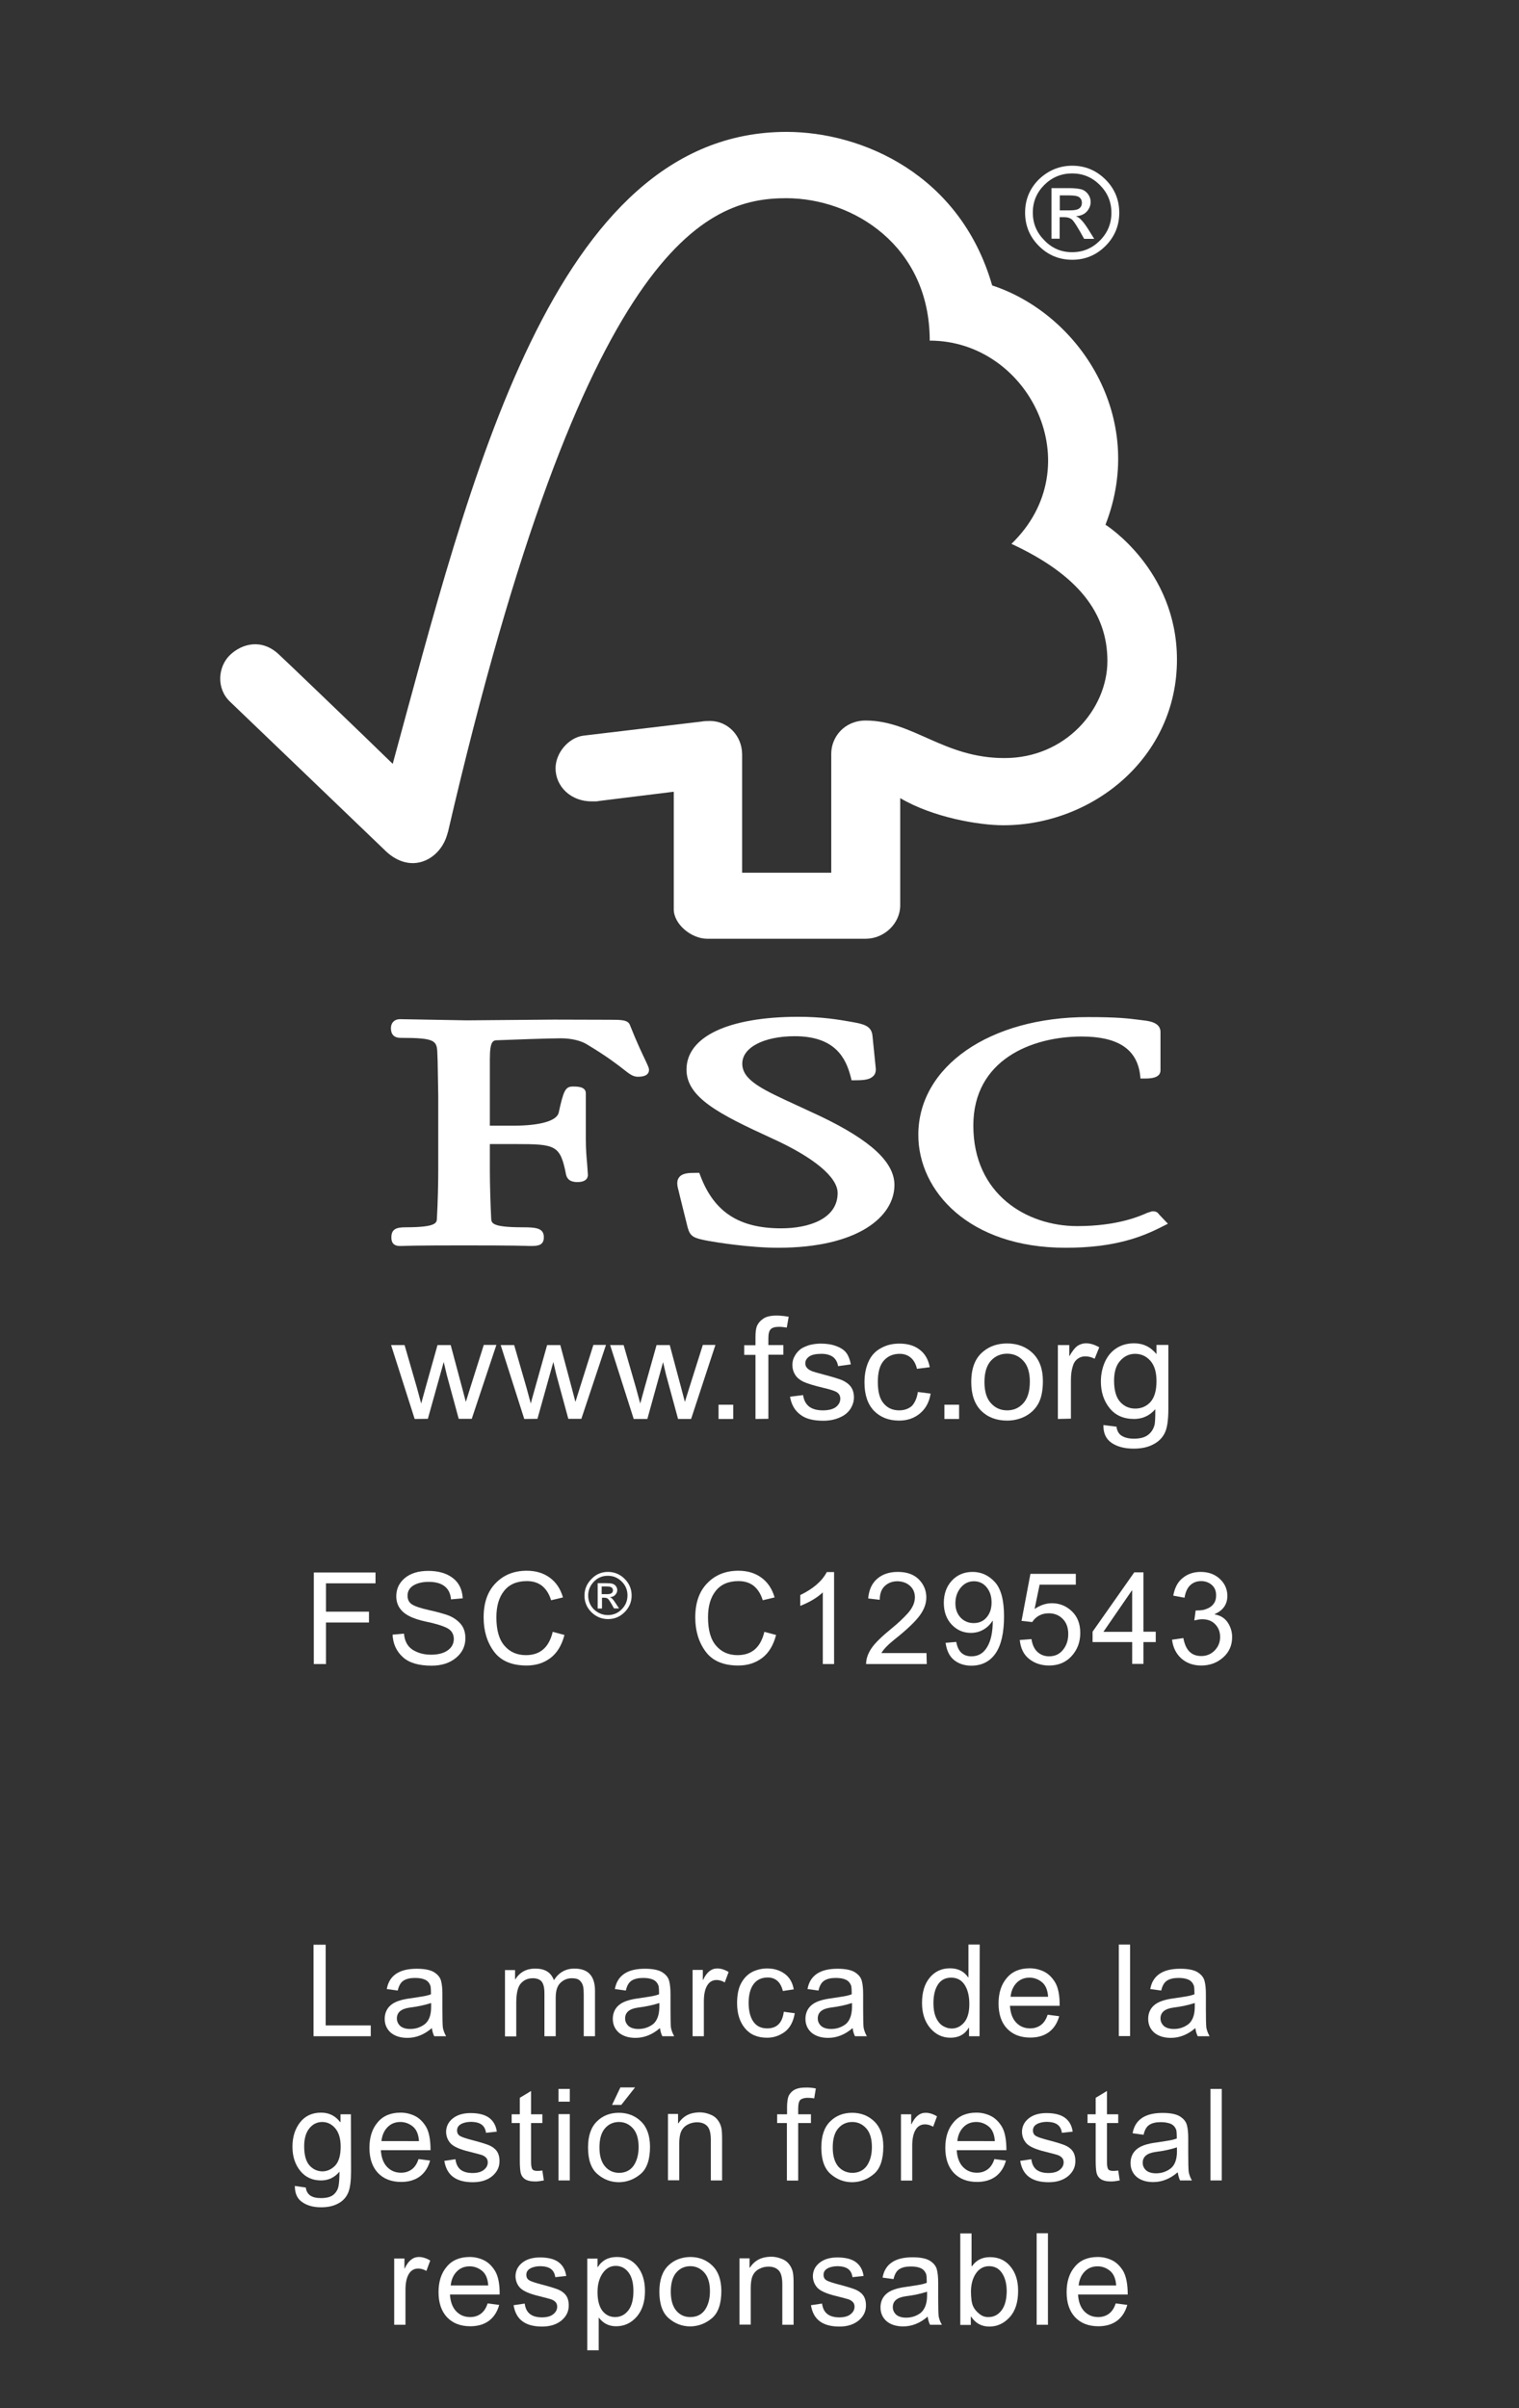 <?xml version="1.0" encoding="utf-8"?>
<!-- Generator: Adobe Illustrator 22.1.0, SVG Export Plug-In . SVG Version: 6.00 Build 0)  -->
<svg version="1.1"
	 id="svg2" xmlns:cc="http://creativecommons.org/ns#" xmlns:dc="http://purl.org/dc/elements/1.1/" xmlns:rdf="http://www.w3.org/1999/02/22-rdf-syntax-ns#" xmlns:svg="http://www.w3.org/2000/svg"
	 xmlns="http://www.w3.org/2000/svg" xmlns:xlink="http://www.w3.org/1999/xlink" x="0px" y="0px" viewBox="0 0 1365.3 2164"
	 style="enable-background:new 0 0 1365.3 2164;" xml:space="preserve">
<rect x="0" y="0" width="1365.3" height="2164" fill="#333333" stroke="none"/>
<style type="text/css">
	.st0{fill:#FFFFFF;}
</style>
<g id="g10" transform="matrix(1.333,0,0,-1.333,0,2164)">
	<g id="g12">
		<path id="path18" class="st0" d="M279.6,666.9l-15.9,49.8h9.1l8.3-28.7l2.9-10.7c0.1,0.5,1.1,3.9,2.8,10.2l8.2,29.2h8.9l7.7-28.8
			l2.5-9.5l3,9.6l9.1,28.8h8.5l-16.6-49.8h-8.8l-8.1,29.8l-2,8.5l-10.7-38.3L279.6,666.9z"/>
		<path id="path20" class="st0" d="M353.5,666.9l-15.9,49.8h9.1L355,688l2.9-10.7c0.1,0.5,1,3.9,2.8,10.2l8.2,29.2h8.9l7.7-28.8
			l2.5-9.5l3,9.6l9.1,28.8h8.5l-16.6-49.8h-8.8l-8.1,29.8l-2,8.5l-10.7-38.3L353.5,666.9z"/>
		<path id="path22" class="st0" d="M427.3,666.9l-15.9,49.8h9.1l8.3-28.7l2.9-10.7c0.1,0.5,1.1,3.9,2.8,10.2l8.2,29.2h8.9l7.7-28.8
			l2.5-9.5l3,9.6l9.1,28.8h8.5L466,666.9h-8.8l-8.1,29.8l-2,8.5l-10.6-38.3L427.3,666.9z"/>
		<path id="path24" class="st0" d="M484.5,666.9v9.6h9.9v-9.6H484.5z"/>
		<path id="path26" class="st0" d="M509.4,666.9v43.2h-7.6v6.5h7.6v5.3c0,3.4,0.3,5.8,0.9,7.4c0.9,2.2,2.4,3.9,4.5,5.3
			c2.1,1.4,5.1,2,8.9,2c2.4,0,5.2-0.3,8.1-0.8l-1.3-7.3c-1.9,0.3-3.6,0.5-5.2,0.5c-2.6,0-4.6-0.5-5.6-1.6c-1.1-1.1-1.6-3.1-1.6-6.1
			v-4.6h10.1v-6.5h-10.1V667L509.4,666.9L509.4,666.9z"/>
		<path id="path28" class="st0" d="M532.7,681.9l8.8,1.1c0.5-3.4,1.8-5.9,4-7.7c2.2-1.7,5.3-2.6,9.3-2.6c4,0,7,0.8,8.9,2.3
			c2,1.6,2.9,3.5,2.9,5.6c0,1.9-0.8,3.4-2.6,4.5c-1.2,0.7-4.1,1.7-8.9,2.8c-6.3,1.5-10.7,2.9-13.2,4c-2.5,1.2-4.4,2.7-5.7,4.7
			c-1.3,2.1-1.9,4.3-1.9,6.7c0,2.3,0.5,4.3,1.6,6.1c1,1.9,2.5,3.5,4.2,4.8c1.4,0.9,3.2,1.7,5.6,2.5c2.4,0.6,4.9,1,7.6,1
			c4,0,7.5-0.5,10.6-1.7c3-1.1,5.3-2.6,6.8-4.6c1.4-1.9,2.4-4.5,3-7.7l-8.6-1.2c-0.4,2.6-1.5,4.6-3.3,6.1c-1.9,1.4-4.5,2.2-7.8,2.2
			c-3.9,0-6.8-0.6-8.5-1.9s-2.5-2.7-2.5-4.5c0-1.1,0.3-2.1,1.1-3c0.7-0.9,1.8-1.6,3.4-2.3c0.8-0.3,3.4-1.1,7.6-2.2
			c6.1-1.6,10.4-2.9,12.8-3.9c2.4-1.1,4.4-2.5,5.8-4.4c1.4-1.9,2.1-4.4,2.1-7.2c0-2.8-0.9-5.4-2.5-7.9c-1.7-2.5-4.1-4.4-7.3-5.7
			c-3.2-1.4-6.8-2.1-10.9-2.1c-6.7,0-11.8,1.3-15.3,4C535.9,672.5,533.6,676.6,532.7,681.9L532.7,681.9z"/>
		<path id="path30" class="st0" d="M618.9,685.1l8.6-1.1c-0.9-5.7-3.3-10.1-7.1-13.3c-3.9-3.3-8.6-4.9-14.2-4.9
			c-7,0-12.7,2.3-16.9,6.6c-4.3,4.5-6.4,10.9-6.4,19.1c0,5.4,0.9,10.1,2.8,14.2c1.8,4,4.6,7,8.4,9c3.8,2.1,7.8,3,12.3,3
			c5.6,0,10.1-1.3,13.7-4.1c3.6-2.7,5.9-6.7,6.8-11.8l-8.6-1.1c-0.8,3.3-2.2,5.9-4.3,7.6c-2,1.7-4.5,2.5-7.4,2.5
			c-4.4,0-7.9-1.5-10.6-4.5c-2.8-3.1-4.1-7.9-4.1-14.5c0-6.6,1.3-11.5,4-14.5c2.6-3.1,6.1-4.6,10.4-4.6c3.4,0,6.3,1,8.6,3
			C616.8,677.8,618.3,680.9,618.9,685.1L618.9,685.1z"/>
		<path id="path32" class="st0" d="M636.8,666.9v9.6h9.9v-9.6H636.8z"/>
		<path id="path34" class="st0" d="M654.9,691.8c0,9.3,2.6,16.1,8,20.5c4.4,3.7,9.8,5.5,16.2,5.5c7.1,0,12.9-2.3,17.4-6.7
			c4.5-4.5,6.7-10.7,6.7-18.6c0-6.4-1-11.4-3-15.1c-2-3.7-4.9-6.5-8.7-8.6c-3.8-2-8-3-12.5-3c-7.2,0-13.1,2.3-17.5,6.7
			C657.1,677,654.9,683.4,654.9,691.8L654.9,691.8z M663.8,691.8c0-6.4,1.5-11.2,4.4-14.3c2.9-3.2,6.5-4.8,10.9-4.8s8,1.6,10.9,4.8
			c2.9,3.2,4.4,8,4.4,14.6c0,6.2-1.5,10.9-4.4,14c-2.9,3.2-6.6,4.8-10.9,4.8c-4.4,0-8-1.6-10.9-4.7
			C665.3,703,663.8,698.2,663.8,691.8z"/>
		<path id="path36" class="st0" d="M713.3,666.9v49.8h7.7v-7.6c2,3.6,3.9,5.9,5.6,7.1c1.7,1.1,3.6,1.7,5.6,1.7c3,0,5.9-0.9,9-2.7
			l-3.1-7.7c-2.1,1.1-4.2,1.6-6.3,1.6c-1.9,0-3.6-0.5-5.1-1.6c-1.5-1.1-2.6-2.6-3.2-4.6c-1-3-1.4-6.2-1.4-9.8v-26L713.3,666.9
			L713.3,666.9z"/>
		<path id="path38" class="st0" d="M744,662.8l8.8-1.1c0.4-2.6,1.3-4.4,2.9-5.7c2.2-1.6,5.1-2.4,8.9-2.4c4,0,7.1,0.8,9.3,2.4
			c2.2,1.6,3.7,3.8,4.5,6.6c0.5,1.7,0.6,5.4,0.6,10.9c-3.8-4.4-8.6-6.6-14.3-6.6c-7.2,0-12.7,2.5-16.6,7.4
			c-3.9,4.9-5.8,10.9-5.8,17.8c0,4.7,0.9,9.1,2.7,13.2c1.8,4,4.4,7.1,7.8,9.3c3.4,2.2,7.4,3.3,11.9,3.3c6.1,0,11.1-2.4,15.1-7.3v6.2
			h8v-43c0-7.7-0.8-13.2-2.5-16.5c-1.6-3.2-4.2-5.8-7.8-7.6c-3.6-1.9-7.9-2.8-13.1-2.8c-6.1,0-11.1,1.3-14.9,3.9
			C745.7,653.4,743.9,657.4,744,662.8L744,662.8z M751.2,692.7c0-6.5,1.4-11.3,4.1-14.3c2.7-3,6.1-4.5,10.2-4.5
			c4.1,0,7.5,1.5,10.2,4.4c2.7,3,4.1,7.7,4.1,14.1c0,6.1-1.4,10.7-4.2,13.8c-2.8,3.1-6.2,4.6-10.2,4.6c-3.9,0-7.2-1.5-10-4.6
			C752.6,703.2,751.2,698.7,751.2,692.7L751.2,692.7z"/>
		<path id="path40" class="st0" d="M530.3,1534.5c-157.9,0-213.6-236.1-265.5-426c-18.7,18.3-76.5,73.7-76.6,73.6
			c-11.6,11.1-25,7.5-33.1-0.2c-8.2-7.9-9.4-22.6,0-31.5c0.5-0.4,78.3-75.1,105.2-100.9c7.4-7,18.1-11,28.8-5
			c11.2,6.5,12.7,18.2,13,18.2c92.2,397.5,174.6,427.1,228,427.1c45,0,96.8-32,96.8-96c67.1,0,109.2-84.7,55.1-137
			c44.8-20.8,64.7-46.5,64.7-78.9c0-32.5-28.3-65.6-69.5-65.5c-40.9,0-61.7,25.3-93.5,25.3c-14.4,0-23.2-11.2-23.2-22.3v-80.3h-60.1
			v79.9c-0.1,12.5-9.7,22.4-21.6,22.4c-0.2,0-5.2-0.1-5-0.3l-80.5-9.6c-9.8-1.3-18.7-11.5-18.7-22c0-12.3,10.4-22.5,24.7-22.3
			c1.8,0,4.2,0,4,0.2c-0.1,0,51,6.3,51,6.3s0-78.9,0-79.2c0-10.1,11.8-19.8,22.4-19.9h107c12.5,0,23.3,10.3,23.3,22.5v72.3
			c22.4-13.2,53.5-18.3,69.5-18.3c60,0,117.3,45.4,117.1,112c-0.2,60.5-48.2,90.6-48.2,90.6c28.2,72.2-17.4,141.9-76.4,161.3
			C647.5,1505.7,581.4,1534.5,530.3,1534.5L530.3,1534.5z"/>
		<path id="path42" class="st0" d="M462.9,902.4c0-18.7,21.7-29.9,57.3-46.2c28.3-12.8,44.6-26.2,44.6-37c0-17.5-19.6-23.8-38-23.8
			c-28.4,0-45.2,10.9-54.5,35.3l-0.8,2.1h-2.3c-5,0-9-0.2-11.2-2.9c-2-2.4-1.4-5.7-0.5-8.9c-0.1,0.1,6.2-25.1,6.2-25.1
			c1.7-6.1,3.9-7.1,14.1-9c4.4-0.8,27.4-4.6,46.8-4.6c54.3,0,78.5,21.2,78.5,42.3c0,15.3-15.8,30-49.8,46.3l-15.5,7.2
			c-23.3,10.7-37.3,17-37.3,28.3c0,10.9,14.5,18.5,35.4,18.5c27.1,0,34.4-14.6,37.7-27.3l0.6-2.4h2.6c6,0,9.8,0.5,12.1,2.9
			c1.3,1.3,1.8,3.1,1.6,5.3l-2.2,21.7c-0.6,6.9-6.1,8-13.8,9.4c-9.1,1.6-20,3.5-36.5,3.5C491.1,937.9,462.9,924.6,462.9,902.4
			L462.9,902.4z"/>
		<path id="path44" class="st0" d="M619.2,858.4c0-37.8,34.1-76.1,99.3-76.1c32.9,0,51.4,7.2,65.2,14.3l3.8,1.9l-6.1,6.4l0.3-0.3
			c-1.4,2-2.6,2.3-4.8,2.3l-3.2-1c-5-2.2-20-9-47.4-9c-33.7,0-70,21.2-70,67.8c0,44.3,39.4,60,73,60c24.2,0,37.1-8.3,39.4-25.5
			l0.3-2.8h3c2.9,0,10.5,0,10.5,5.5v25.9c0,6.3-7.6,7.3-10.8,7.7l-3.1,0.4c-7.8,1-15.2,1.9-34.9,1.9
			C667.4,937.9,619.2,904.5,619.2,858.4L619.2,858.4z"/>
		<path id="path46" class="st0" d="M373.4,936.1l-58.7-0.5l-39.2,0.7l-5.9,0.1c-3.5,0-6-2.4-6-5.9c0-1.6,0-6.7,6.5-6.7
			c23.7,0,24.5-1.9,24.8-10.6l0.2-5.5l0.4-23.3v-50.1c0-8.3-0.3-21.5-0.9-32.2c-0.1-3-0.3-6-21.3-6c-5.8,0-9.4-1.1-9.4-6.7
			c0-1.6,0-5.9,5.7-5.9l1.3,0c2.5,0.1,9.1,0.4,41.8,0.4c34.8,0,41.8-0.3,44.2-0.4l1.3,0c4.6,0,8.5,0.5,8.5,5.9
			c0,6.2-5.3,6.7-14.2,6.7c-21,0-21.1,2.9-21.3,5.9c-0.5,9.8-0.9,23-0.9,32.2c0,0,0,13.4,0,18c4.7,0,17.5,0,17.5,0
			c27,0,30-0.7,33.9-20.7c1.1-4.3,4.7-4.9,7.7-4.9c6.3,0,7,3.3,7,4.8l-0.5,7.4c-0.4,4.3-0.9,9.7-0.9,16.9v30.7
			c0,4.6-5.7,4.6-8.8,4.6c-5.1,0-6.3-3.1-9.5-17.7c-1.4-5.5-12.6-8.7-30.5-8.7c0,0-11.3,0-15.9,0c0,5.7,0,45.1,0,45.1
			c0,12.3,2.3,12.4,5.1,12.5c10.3,0.4,35.3,1.3,42.8,1.3c7.1,0,13.7-1.6,17.9-4.3c13.3-8,20.2-13.4,24.3-16.6c4-3.1,6.3-5,9.6-5
			c1.9,0,7.6,0,7.6,4.7c0,1.1-0.5,2.2-2.3,6.1c-2.2,4.6-5.9,12.3-10.5,23.9c-1.3,3.7-5.8,3.7-14,3.7L373.4,936.1z"/>
		<g id="g48" transform="matrix(1,0,0,1,0,1623)">
			<path id="path50" class="st0" d="M723-111.3c8.7,0,16.1-3.1,22.4-9.3c6.2-6.2,9.3-13.7,9.3-22.4c0-8.7-3.1-16.2-9.3-22.4
				c-6.2-6.2-13.7-9.3-22.4-9.3c-8.8,0-16.3,3.1-22.5,9.3c-6.2,6.2-9.3,13.7-9.3,22.5c0,8.7,3.1,16.2,9.3,22.4
				C706.8-114.5,714.3-111.3,723-111.3z M722.9-169.6c7.3,0,13.5,2.6,18.7,7.8c5.2,5.2,7.8,11.4,7.8,18.8c0,7.3-2.6,13.5-7.8,18.7
				c-5.2,5.2-11.4,7.8-18.7,7.8c-7.3,0-13.5-2.6-18.7-7.7c-5.2-5.2-7.8-11.4-7.8-18.7c0-7.3,2.6-13.5,7.8-18.7
				C709.4-167,715.6-169.6,722.9-169.6z M737.8-160.6H731c-4.2,7.7-7,12.1-8.3,13.1c-1.3,1-2.9,1.5-4.9,1.5h-3.3v-14.5h-5.5v34.1
				h11.8c3.5,0,6.3-0.3,8.2-0.8c1.9-0.5,3.4-1.6,4.6-3.2c1.2-1.6,1.8-3.4,1.8-5.3c0-2.3-0.8-4.4-2.5-6.4c-1.7-1.9-4.1-3-7.2-3.2
				v-0.2c2-0.5,4.7-3.3,8-8.5L737.8-160.6z M714.6-141.4h6.7c3.1,0,5.2,0.4,6.4,1.3c1.2,0.9,1.8,2.2,1.8,3.8c0,1.6-0.6,2.8-1.7,3.7
				c-1.2,0.9-3.5,1.3-6.9,1.3h-6.3L714.6-141.4z"/>
		</g>
		<g id="g52" transform="matrix(1,0,0,1,0,1623)">
			<path id="path54" class="st0" d="M253.3-1066.9h-33.5v-19.1h29v-7.3h-29v-28h-8.2v61.7h41.6V-1066.9z"/>
		</g>
		<g id="g56" transform="matrix(1,0,0,1,0,1623)">
			<path id="path58" class="st0" d="M304.1-1077.7c-0.3,3.9-1.8,6.9-4.3,8.8c-2.5,2-6.1,3-10.7,3c-4.2,0-7.6-0.8-10.3-2.4
				c-2.6-1.6-4-3.9-4-6.9c0-2.7,1-4.6,3-5.9c2-1.3,5.9-2.6,11.7-3.9c5.1-1.1,9.3-2.3,12.5-3.4c3.2-1.2,6-3,8.3-5.5
				c2.3-2.5,3.5-5.8,3.5-10c0-5.3-2.1-9.7-6.3-13.2c-4.2-3.5-9.7-5.3-16.5-5.3c-8.7,0-15.2,1.9-19.4,5.8c-4.3,3.9-6.6,8.9-6.9,15.1
				l7.7,0.7c0.4-4.9,2.3-8.5,5.7-10.8c3.5-2.2,7.6-3.4,12.5-3.4c4.6,0,8.3,0.9,11.1,2.8c2.8,1.9,4.2,4.4,4.3,7.7
				c0,3.4-1.5,5.8-4.4,7.4c-2.9,1.5-7.9,3.1-14.8,4.5c-6.9,1.5-11.9,3.6-15,6.4c-3.1,2.8-4.6,6.3-4.6,10.6c0,4.9,1.9,9,5.8,12.3
				c3.9,3.2,9.2,4.8,15.8,4.8c6.8,0,12.3-1.6,16.5-4.8c4.2-3.2,6.4-7.8,6.7-13.7L304.1-1077.7z"/>
		</g>
		<g id="g60" transform="matrix(1,0,0,1,0,1623)">
			<path id="path62" class="st0" d="M380.6-1101.7c-1.8-6.9-4.9-12.1-9.4-15.5c-4.5-3.4-9.8-5.1-16.1-5.1c-10.1,0-17.5,3.2-22.1,9.5
				c-4.6,6.3-6.9,13.9-6.9,22.9c0,9.9,2.7,17.6,8.1,23.1c5.4,5.6,12.4,8.4,21,8.4c6,0,11.1-1.5,15.4-4.6c4.3-3.1,7.3-7.5,9-13.4
				l-8-1.9c-1.3,4.3-3.4,7.5-6.1,9.7c-2.8,2.2-6.2,3.2-10.3,3.2c-6.7,0-11.8-2.2-15.3-6.6c-3.5-4.4-5.2-10.3-5.2-17.8
				c0-8.6,1.8-15,5.5-19.2c3.6-4.2,8.4-6.3,14.4-6.3c4.8,0,8.7,1.3,11.7,3.9c3,2.6,5.1,6.5,6.4,11.8L380.6-1101.7z"/>
		</g>
		<g id="g64" transform="matrix(1,0,0,1,0,1623)">
			<path id="path66" class="st0" d="M410-1059.2c4.3,0,8.1-1.6,11.2-4.7c3.1-3.1,4.7-6.8,4.7-11.2c0-4.4-1.6-8.1-4.7-11.2
				c-3.1-3.1-6.8-4.7-11.2-4.7c-4.4,0-8.1,1.6-11.2,4.6c-3.1,3.1-4.7,6.9-4.7,11.2c0,4.4,1.6,8.1,4.7,11.2
				C401.9-1060.7,405.6-1059.2,410-1059.2L410-1059.2z M409.9-1088.3c3.6,0,6.8,1.3,9.3,3.9c2.6,2.6,3.9,5.7,3.9,9.4
				c0,3.6-1.3,6.8-3.9,9.3c-2.6,2.6-5.7,3.9-9.4,3.9c-3.6,0-6.8-1.3-9.3-3.9s-3.9-5.7-3.9-9.4c0-3.6,1.3-6.8,3.9-9.4
				C403.2-1087,406.3-1088.3,409.9-1088.3L409.9-1088.3z M417.4-1083.8H414c-2.1,3.9-3.5,6-4.1,6.5c-0.6,0.5-1.5,0.7-2.4,0.7h-1.6
				v-7.3H403v17.1h5.9c1.8,0,3.1-0.1,4.1-0.4c1-0.3,1.7-0.8,2.3-1.6c0.6-0.8,0.9-1.7,0.9-2.6c0-1.2-0.4-2.2-1.3-3.2
				c-0.8-1-2-1.5-3.6-1.6v-0.1c1-0.2,2.4-1.7,4-4.3L417.4-1083.8z M405.8-1074.2h3.4c1.5,0,2.6,0.2,3.2,0.7c0.6,0.4,0.9,1.1,0.9,1.9
				c0,0.8-0.3,1.4-0.9,1.9s-1.7,0.7-3.5,0.7h-3.2V-1074.2z"/>
		</g>
		<g id="g68" transform="matrix(1,0,0,1,0,1623)">
			<path id="path70" class="st0" d="M523.3-1101.7c-1.8-6.9-4.9-12.1-9.4-15.5c-4.5-3.4-9.8-5.1-16.1-5.1c-10.1,0-17.5,3.2-22.1,9.5
				c-4.6,6.3-6.9,13.9-6.9,22.9c0,9.9,2.7,17.6,8.1,23.1c5.4,5.6,12.4,8.4,21,8.4c6,0,11.1-1.5,15.4-4.6c4.3-3.1,7.3-7.5,9-13.4
				l-8-1.9c-1.3,4.3-3.4,7.5-6.1,9.7c-2.8,2.2-6.2,3.2-10.3,3.2c-6.7,0-11.8-2.2-15.3-6.6c-3.5-4.4-5.2-10.3-5.2-17.8
				c0-8.6,1.8-15,5.5-19.2c3.6-4.2,8.4-6.3,14.4-6.3c4.8,0,8.7,1.3,11.7,3.9c3,2.6,5.1,6.5,6.4,11.8L523.3-1101.7z"/>
		</g>
		<g id="g72" transform="matrix(1,0,0,1,0,1623)">
			<path id="path74" class="st0" d="M562.4-1121.3h-7.6v48.3c-3.8-3.6-8.9-6.6-15.2-9.1v7.3c8.7,4.2,14.7,9.4,17.9,15.5h4.9
				L562.4-1121.3z"/>
		</g>
		<g id="g76" transform="matrix(1,0,0,1,0,1623)">
			<path id="path78" class="st0" d="M624.9-1121.3H584c0,3.5,1.2,7,3.6,10.6c2.4,3.6,7,8,13.6,13.4c4.1,3.3,7.7,6.7,10.9,10.2
				c3.2,3.6,4.8,7.2,4.8,10.8c0,3.1-1.1,5.7-3.3,7.7c-2.2,2-5,3-8.4,3.1c-3.4,0-6.2-1-8.5-3.1c-2.3-2.1-3.5-5.2-3.5-9.4l-7.8,0.9
				c0.5,5.8,2.5,10.2,6.1,13.3c3.6,3.1,8.2,4.6,13.9,4.6c6.1,0,10.8-1.7,14.1-5s5.1-7.4,5.1-12.2c0-4-1.4-8-4.3-12
				s-8.5-9.5-17.1-16.3c-4.5-3.6-7.4-6.6-8.9-9.2h30.4L624.9-1121.3z"/>
		</g>
		<g id="g80" transform="matrix(1,0,0,1,0,1623)">
			<path id="path82" class="st0" d="M669.2-1092.2c-1.5-2.4-3.5-4.4-6.1-5.9c-2.6-1.5-5.4-2.2-8.5-2.2c-5.1,0-9.4,1.9-12.9,5.6
				c-3.5,3.7-5.3,8.6-5.3,14.6c0,6.1,1.8,11.1,5.4,15c3.6,3.9,8.3,5.9,14,5.9c5.7,0,10.7-2.2,14.9-6.7c4.2-4.5,6.3-12.2,6.3-23.2
				c0-11.1-1.9-19.5-5.7-25c-3.8-5.5-9.3-8.3-16.4-8.3c-4.6,0-8.5,1.3-11.6,3.8c-3.1,2.5-5,6.4-5.7,11.6l7.2,0.6
				c1.1-6.5,4.6-9.7,10.2-9.7c4.7,0,8.2,2.1,10.7,6.4c2.5,4.2,3.7,10.1,3.7,17.5L669.2-1092.2z M656.5-1093.7c3.7,0,6.6,1.3,8.8,3.9
				c2.2,2.6,3.3,5.9,3.3,10c0,4.1-1.1,7.5-3.3,10.2c-2.2,2.7-5.1,4.1-8.6,4.1c-3.5,0-6.5-1.4-8.9-4.3c-2.4-2.9-3.6-6.4-3.6-10.6
				c0-3.9,1.2-7.1,3.5-9.6C650-1092.4,653-1093.7,656.5-1093.7L656.5-1093.7z"/>
		</g>
		<g id="g84" transform="matrix(1,0,0,1,0,1623)">
			<path id="path86" class="st0" d="M697.6-1084.2c3.8,2.6,7.7,3.9,11.7,3.9c5.1,0,9.6-1.8,13.4-5.4c3.8-3.6,5.7-8.5,5.7-14.6
				c0-6.1-1.9-11.3-5.8-15.6c-3.9-4.3-9-6.4-15.2-6.4c-5.1,0-9.6,1.4-13.3,4.3c-3.8,2.9-5.9,7.2-6.5,12.9l7.9,0.6
				c0.6-3.9,2-6.8,4.1-8.7c2.1-1.9,4.7-2.9,7.8-2.9c3.8,0,7,1.4,9.3,4.3c2.4,2.9,3.6,6.5,3.6,10.7c0,4.3-1.2,7.7-3.7,10.2
				c-2.4,2.5-5.6,3.8-9.4,3.8c-4.9,0-8.6-2-11.2-5.9l-7.2,0.8l6,31.7h30.6v-7.3H701L697.6-1084.2z"/>
		</g>
		<g id="g88" transform="matrix(1,0,0,1,0,1623)">
			<path id="path90" class="st0" d="M779.3-1106.5h-8.3v-14.7h-7.6v14.7h-26.7v7l28.1,40h6.2v-40h8.3L779.3-1106.5z M763.4-1099.6
				v27.9h-0.2l-19.2-27.9H763.4z"/>
		</g>
		<g id="g92" transform="matrix(1,0,0,1,0,1623)">
			<path id="path94" class="st0" d="M819.3-1087.9c3.8-0.7,6.7-2.6,8.6-5.5c1.9-2.9,2.9-6.2,2.9-9.7c0-5.6-2-10.2-6.1-13.8
				c-4.1-3.6-9-5.4-14.7-5.4c-5.4,0-9.9,1.6-13.5,4.8c-3.5,3.2-5.6,7.4-6.2,12.6l7.6,1.1c0.8-4.1,2.1-7.1,4.1-9.1c2-2,4.6-3,8-3
				c3.5,0,6.5,1.2,9,3.7c2.4,2.5,3.7,5.5,3.7,9.1c0,3.5-1.1,6.3-3.3,8.6c-2.2,2.3-5.1,3.4-8.8,3.4c-1.5,0-3.2-0.3-5.3-0.8l0.9,6.7
				c2,0,3.6,0.1,4.8,0.3c1.2,0.2,2.5,0.7,4,1.4c1.5,0.8,2.7,1.8,3.6,3.2c1,1.4,1.4,3.2,1.4,5.3c0,3.1-1,5.4-3,7.1
				c-2,1.7-4.4,2.5-7.1,2.5c-3.1,0-5.5-1-7.5-2.9c-1.9-1.9-3.1-4.7-3.7-8.3l-7.6,1.4c1,5.4,3.1,9.4,6.5,12c3.3,2.7,7.4,4,12,4
				c5.1,0,9.4-1.5,12.8-4.6c3.4-3.1,5.1-6.9,5.2-11.4c0-5.8-2.8-9.9-8.5-12.4V-1087.9z"/>
		</g>
		<g id="g96" transform="matrix(1,0,0,1,0,1623)">
			<path id="path98" class="st0" d="M250-1372.2h-38.6v61.7h8.2v-54.4H250V-1372.2z"/>
		</g>
		<g id="g100" transform="matrix(1,0,0,1,0,1623)">
			<path id="path102" class="st0" d="M300.8-1372.2h-8c-0.7,1.4-1.3,3.2-1.6,5.5c-5.1-4.4-10.6-6.6-16.5-6.6
				c-4.7,0-8.4,1.2-11.2,3.5c-2.7,2.4-4.1,5.5-4.1,9.3c0,3.7,1.3,6.8,3.9,9.1c2.6,2.4,7.2,4,13.7,4.8l7.1,1.1
				c2.6,0.4,4.8,0.9,6.5,1.6c0,2.3-0.1,3.9-0.2,4.8c-0.1,0.9-0.5,1.9-1.2,2.9s-1.8,1.9-3.3,2.4c-1.5,0.6-3.6,0.9-6.1,0.9
				c-3.3,0-5.8-0.6-7.7-1.8c-1.9-1.2-3.2-3.5-3.9-6.7l-7.4,1c0.8,4.6,2.9,8,6.3,10.3s8,3.4,13.9,3.4c5.4,0,9.3-0.8,11.8-2.4
				c2.5-1.6,4-3.5,4.6-5.8c0.6-2.3,0.9-5.2,0.9-8.7v-10.2c0-6.2,0.1-10.4,0.3-12.5C298.9-1368,299.6-1370.1,300.8-1372.2
				L300.8-1372.2z M290.7-1352.5v2.7c-4-1.3-8.8-2.4-14.5-3.1c-5.7-0.8-8.6-3.2-8.6-7.3c0-2,0.8-3.7,2.3-5.1c1.5-1.3,3.8-2,6.7-2
				c3.7,0,7,1.1,9.9,3.3C289.3-1361.7,290.7-1357.9,290.7-1352.5L290.7-1352.5z"/>
		</g>
		<g id="g104" transform="matrix(1,0,0,1,0,1623)">
			<path id="path106" class="st0" d="M401.2-1372.2h-7.6v28.2c0,2.1-0.1,3.8-0.4,5.3c-0.3,1.5-1,2.8-2.1,3.9c-1.1,1.2-3,1.7-5.5,1.7
				c-3,0-5.5-1-7.7-3.1c-2.2-2.1-3.2-5.4-3.2-10.1v-25.9h-7.6v29c0,3.9-0.7,6.5-2,8c-1.3,1.4-3.3,2.1-5.8,2.1c-3.3,0-5.9-1.1-8-3.4
				c-2.1-2.2-3.1-6.4-3.2-12.6v-23.2h-7.6v44.7h6.8v-6.2h0.2c3,4.8,7.5,7.2,13.3,7.2c3.3,0,6-0.6,8.1-1.9c2.1-1.3,3.6-3.3,4.6-5.9
				c3.3,5.2,7.9,7.8,13.8,7.8c4.6,0,8.1-1.2,10.4-3.7c2.3-2.5,3.5-6.2,3.5-11.2V-1372.2z"/>
		</g>
		<g id="g108" transform="matrix(1,0,0,1,0,1623)">
			<path id="path110" class="st0" d="M454.6-1372.2h-8c-0.7,1.4-1.3,3.2-1.6,5.5c-5.1-4.4-10.6-6.6-16.5-6.6
				c-4.7,0-8.4,1.2-11.2,3.5c-2.7,2.4-4.1,5.5-4.1,9.3c0,3.7,1.3,6.8,3.9,9.1c2.6,2.4,7.2,4,13.7,4.8l7.1,1.1
				c2.6,0.4,4.8,0.9,6.5,1.6c0,2.3-0.1,3.9-0.2,4.8c-0.1,0.9-0.5,1.9-1.2,2.9c-0.7,1-1.8,1.9-3.3,2.4c-1.5,0.6-3.6,0.9-6.1,0.9
				c-3.3,0-5.8-0.6-7.7-1.8s-3.2-3.5-3.9-6.7l-7.4,1c0.8,4.6,2.9,8,6.3,10.3c3.4,2.3,8,3.4,13.9,3.4c5.4,0,9.3-0.8,11.8-2.4
				c2.5-1.6,4-3.5,4.6-5.8c0.6-2.3,0.9-5.2,0.9-8.7v-10.2c0-6.2,0.1-10.4,0.3-12.5C452.7-1368,453.4-1370.1,454.6-1372.2
				L454.6-1372.2z M444.6-1352.5v2.7c-4-1.3-8.8-2.4-14.5-3.1c-5.7-0.8-8.6-3.2-8.6-7.3c0-2,0.8-3.7,2.3-5.1c1.5-1.3,3.8-2,6.7-2
				c3.7,0,7,1.1,9.9,3.3C443.1-1361.7,444.5-1357.9,444.6-1352.5L444.6-1352.5z"/>
		</g>
		<g id="g112" transform="matrix(1,0,0,1,0,1623)">
			<path id="path114" class="st0" d="M491.3-1328.9l-2.6-7c-1.9,1.1-3.7,1.6-5.5,1.6c-2.8,0-5-1.3-6.4-3.8
				c-1.5-2.5-2.2-6.1-2.2-10.7v-23.4h-7.6v44.7h6.9v-6.7h0.2c2.4,5.2,5.6,7.7,9.5,7.7C486.1-1326.5,488.7-1327.3,491.3-1328.9z"/>
		</g>
		<g id="g116" transform="matrix(1,0,0,1,0,1623)">
			<path id="path118" class="st0" d="M535.9-1356.7c-1-5.7-3.2-9.9-6.7-12.5c-3.5-2.6-7.5-4-11.9-4c-6.5,0-11.5,2.1-15,6.4
				c-3.5,4.2-5.3,9.9-5.3,16.9c0,5.8,1,10.5,3,13.9c2,3.5,4.6,5.9,7.7,7.4c3.1,1.4,6.3,2.1,9.6,2.1c4.6,0,8.5-1.2,11.8-3.6
				c3.3-2.4,5.3-5.9,6.1-10.5l-7.3-1.1c-0.8,3-2,5.3-3.7,6.8c-1.7,1.5-3.9,2.3-6.5,2.3c-4.2,0-7.4-1.5-9.6-4.5
				c-2.2-3-3.3-7.2-3.3-12.6c0-5.5,1.1-9.7,3.2-12.7c2.1-3,5.2-4.5,9.3-4.5c3.3,0,5.8,0.9,7.7,2.8c1.9,1.9,3,4.7,3.5,8.4
				L535.9-1356.7z"/>
		</g>
		<g id="g120" transform="matrix(1,0,0,1,0,1623)">
			<path id="path122" class="st0" d="M584.5-1372.2h-8c-0.7,1.4-1.3,3.2-1.6,5.5c-5.1-4.4-10.6-6.6-16.5-6.6
				c-4.7,0-8.4,1.2-11.2,3.5c-2.7,2.4-4.1,5.5-4.1,9.3c0,3.7,1.3,6.8,3.9,9.1c2.6,2.4,7.2,4,13.7,4.8l7.1,1.1
				c2.6,0.4,4.8,0.9,6.5,1.6c0,2.3-0.1,3.9-0.2,4.8c-0.1,0.9-0.5,1.9-1.2,2.9c-0.7,1-1.8,1.9-3.3,2.4c-1.5,0.6-3.6,0.9-6.1,0.9
				c-3.3,0-5.8-0.6-7.7-1.8s-3.2-3.5-3.9-6.7l-7.4,1c0.8,4.6,2.9,8,6.3,10.3c3.4,2.3,8,3.4,13.9,3.4c5.4,0,9.3-0.8,11.8-2.4
				c2.5-1.6,4-3.5,4.6-5.8c0.6-2.3,0.9-5.2,0.9-8.7v-10.2c0-6.2,0.1-10.4,0.3-12.5C582.6-1368,583.3-1370.1,584.5-1372.2
				L584.5-1372.2z M574.5-1352.5v2.7c-4-1.3-8.8-2.4-14.5-3.1c-5.7-0.8-8.6-3.2-8.6-7.3c0-2,0.8-3.7,2.3-5.1c1.5-1.3,3.8-2,6.7-2
				c3.7,0,7,1.1,9.9,3.3C573-1361.7,574.4-1357.9,574.5-1352.5L574.5-1352.5z"/>
		</g>
		<g id="g124" transform="matrix(1,0,0,1,0,1623)">
			<path id="path126" class="st0" d="M660.5-1372.2h-7.1v5.7h-0.2c-2.7-4.5-6.8-6.7-12.3-6.7c-5.5,0-10,2.2-13.7,6.5
				c-3.6,4.3-5.5,9.9-5.5,16.9c0,7.2,1.7,12.9,5.2,17.1c3.5,4.2,8,6.3,13.7,6.3c5.3,0,9.4-2,12.2-6.1h0.2v22.1h7.6L660.5-1372.2z
				 M641.7-1367c3.3,0,6.1,1.4,8.4,4.1s3.5,6.8,3.5,12.4c0,5.4-1.1,9.8-3.2,13c-2.1,3.2-5.1,4.8-9.1,4.8c-3.9,0-6.9-1.6-8.9-4.7
				c-2-3.1-3-7.3-3-12.5c0-3.7,0.5-6.8,1.6-9.4c1.1-2.6,2.6-4.5,4.5-5.8C637.6-1366.4,639.6-1367,641.7-1367z"/>
		</g>
		<g id="g128" transform="matrix(1,0,0,1,0,1623)">
			<path id="path130" class="st0" d="M714.5-1351.7h-33.5c0.3-4.9,1.7-8.7,4.2-11.3c2.5-2.6,5.6-3.9,9.4-3.9c2.9,0,5.3,0.8,7.3,2.3
				c2,1.5,3.5,3.8,4.5,6.9l7.8-1c-1.3-4.7-3.6-8.2-6.9-10.7c-3.4-2.5-7.6-3.7-12.6-3.7c-6.7,0-11.9,2.1-15.7,6.1s-5.7,9.7-5.7,16.9
				c0,7,1.8,12.8,5.5,17.1c3.6,4.4,8.8,6.6,15.5,6.6c3.3,0,6.4-0.7,9.4-2.1c3-1.4,5.6-3.9,7.7-7.3
				C713.5-1339.3,714.6-1344.6,714.5-1351.7L714.5-1351.7z M706.7-1345.5c-0.3,4.5-1.7,7.8-4.2,9.8c-2.5,2-5.3,3-8.3,3
				c-3.6,0-6.5-1.2-8.8-3.6c-2.3-2.4-3.6-5.5-4-9.3H706.7z"/>
		</g>
		<g id="g132" transform="matrix(1,0,0,1,0,1623)">
			<path id="path134" class="st0" d="M754.4-1310.4h7.6v-61.7h-7.6V-1310.4z"/>
		</g>
		<g id="g136" transform="matrix(1,0,0,1,0,1623)">
			<path id="path138" class="st0" d="M815.6-1372.2h-8c-0.7,1.4-1.3,3.2-1.6,5.5c-5.1-4.4-10.6-6.6-16.5-6.6
				c-4.7,0-8.4,1.2-11.2,3.5c-2.7,2.4-4.1,5.5-4.1,9.3c0,3.7,1.3,6.8,3.9,9.1c2.6,2.4,7.2,4,13.7,4.8l7.1,1.1
				c2.6,0.4,4.8,0.9,6.5,1.6c0,2.3-0.1,3.9-0.2,4.8c-0.1,0.9-0.5,1.9-1.2,2.9c-0.7,1-1.8,1.9-3.3,2.4c-1.5,0.6-3.6,0.9-6.1,0.9
				c-3.3,0-5.8-0.6-7.7-1.8s-3.2-3.5-3.9-6.7l-7.4,1c0.8,4.6,2.9,8,6.3,10.3c3.4,2.3,8,3.4,13.9,3.4c5.4,0,9.3-0.8,11.8-2.4
				c2.5-1.6,4-3.5,4.6-5.8c0.6-2.3,0.9-5.2,0.9-8.7v-10.2c0-6.2,0.1-10.4,0.3-12.5C813.7-1368,814.4-1370.1,815.6-1372.2
				L815.6-1372.2z M805.6-1352.5v2.7c-4-1.3-8.8-2.4-14.5-3.1c-5.7-0.8-8.6-3.2-8.6-7.3c0-2,0.8-3.7,2.3-5.1c1.5-1.3,3.8-2,6.7-2
				c3.7,0,7,1.1,9.9,3.3C804.1-1361.7,805.6-1357.9,805.6-1352.5L805.6-1352.5z"/>
		</g>
		<g id="g140" transform="matrix(1,0,0,1,0,1623)">
			<path id="path142" class="st0" d="M236.7-1463.4c0-6.3-0.6-11.1-1.9-14.2c-1.3-3.1-3.5-5.6-6.7-7.3c-3.2-1.8-7.1-2.6-11.6-2.6
				c-5.1,0-9.3,1.1-12.6,3.4c-3.4,2.2-5.1,5.9-5.1,11l7.4-1.1c0.3-2.4,1.3-4.1,2.9-5.3c1.7-1.2,4.1-1.8,7.3-1.8
				c3.9,0,6.8,0.8,8.6,2.4c1.8,1.6,2.9,3.6,3.3,5.9c0.4,2.3,0.6,5.5,0.6,9.5c-3.3-3.9-7.4-5.9-12.4-5.9c-5.8,0-10.5,2.1-14,6.4
				c-3.5,4.3-5.3,9.7-5.3,16.3c0,6.6,1.7,12,5.1,16.4c3.4,4.4,8.2,6.6,14.2,6.6c5.3,0,9.6-2.1,12.9-6.4h0.2v5.3h7L236.7-1463.4z
				 M217.3-1463.3c3.2,0,6.1,1.3,8.6,3.8c2.5,2.6,3.8,6.9,3.8,12.9c0,5.3-1.2,9.4-3.6,12.3c-2.4,2.8-5.3,4.3-8.8,4.3
				c-3.6,0-6.5-1.5-8.8-4.4s-3.4-6.9-3.4-12c0-5.9,1.2-10.1,3.5-12.8C211-1461.9,213.9-1463.2,217.3-1463.3z"/>
		</g>
		<g id="g144" transform="matrix(1,0,0,1,0,1623)">
			<path id="path146" class="st0" d="M290.3-1449h-33.5c0.3-4.9,1.7-8.7,4.2-11.3c2.5-2.6,5.6-3.9,9.4-3.9c2.9,0,5.3,0.8,7.3,2.3
				c2,1.5,3.5,3.8,4.5,6.9l7.8-1c-1.3-4.7-3.6-8.2-6.9-10.7c-3.4-2.5-7.6-3.7-12.6-3.7c-6.7,0-11.9,2.1-15.7,6.1
				c-3.8,4.1-5.7,9.7-5.7,16.9c0,7,1.8,12.8,5.5,17.1c3.6,4.4,8.8,6.6,15.5,6.6c3.3,0,6.4-0.7,9.4-2.1c3-1.4,5.6-3.9,7.7-7.3
				C289.3-1436.6,290.3-1441.9,290.3-1449L290.3-1449z M282.5-1442.8c-0.3,4.5-1.7,7.8-4.2,9.8c-2.5,2-5.3,3-8.3,3
				c-3.6,0-6.5-1.2-8.8-3.6c-2.3-2.4-3.6-5.5-4-9.3H282.5z"/>
		</g>
		<g id="g148" transform="matrix(1,0,0,1,0,1623)">
			<path id="path150" class="st0" d="M327.7-1437.3c-0.3,2.4-1.3,4.3-2.9,5.5s-3.9,1.8-6.9,1.9c-2.9,0-5.2-0.5-7-1.5
				c-1.8-1-2.7-2.4-2.7-4.3c0-1.8,0.7-3,2.1-3.8c1.4-0.8,4.2-1.7,8.4-2.8c4.7-1.2,8.2-2.3,10.6-3.2c2.3-0.9,4.2-2.2,5.5-3.9
				c1.3-1.7,2-4,2-7c0-4-1.6-7.3-4.9-10.1c-3.3-2.7-7.6-4.1-13.1-4.1c-5.7,0-10.1,1.2-13.3,3.6c-3.2,2.4-5.1,6-5.9,10.8l7.5,1.1
				c0.4-3.1,1.5-5.4,3.4-7c1.9-1.5,4.6-2.3,8.1-2.3c3.3,0,5.9,0.7,7.6,2.1c1.8,1.4,2.7,3.1,2.7,5.1c0,1.3-0.4,2.4-1.2,3.2
				c-0.8,0.8-1.8,1.4-3,1.8c-1.2,0.4-4,1.1-8.3,2.2c-6.3,1.5-10.5,3.4-12.5,5.5c-2,2.2-3,4.7-3.1,7.7c0,3.7,1.5,6.8,4.5,9.2
				c3,2.4,7,3.6,12,3.6c5.3,0,9.5-1,12.4-3.1c2.9-2.1,4.7-5.2,5.3-9.4L327.7-1437.3z"/>
		</g>
		<g id="g152" transform="matrix(1,0,0,1,0,1623)">
			<path id="path154" class="st0" d="M366.7-1469.4c-2.2-0.4-4.1-0.7-5.7-0.7c-3.3,0-5.7,0.6-7.2,1.7c-1.5,1.1-2.4,2.6-2.8,4.5
				c-0.3,1.8-0.5,4.3-0.5,7.5v25.7H345v5.9h5.5v11.1l7.6,4.6v-15.7h7.6v-5.9h-7.6v-26.1c0-2.2,0.2-3.8,0.7-4.8
				c0.5-0.9,1.6-1.4,3.5-1.4c1.1,0,2.2,0.1,3.4,0.3L366.7-1469.4z"/>
		</g>
		<g id="g156" transform="matrix(1,0,0,1,0,1623)">
			<path id="path158" class="st0" d="M384.2-1469.4h-7.6v44.7h7.6V-1469.4z M384.2-1416.3h-7.6v8.6h7.6V-1416.3z"/>
		</g>
		<g id="g160" transform="matrix(1,0,0,1,0,1623)">
			<path id="path162" class="st0" d="M417.3-1423.8c6,0,11-2,15-5.9c4-3.9,5.9-9.5,6-16.8c0-8.8-2.1-15-6.4-18.6
				c-4.3-3.6-9.1-5.4-14.5-5.5c-5.6,0-10.5,1.9-14.7,5.6c-4.2,3.7-6.2,9.7-6.2,17.8c0,7.9,2,13.7,6,17.6
				C406.4-1425.7,411.4-1423.8,417.3-1423.8L417.3-1423.8z M417.3-1464.3c4.3,0,7.6,1.6,9.9,4.8c2.2,3.2,3.4,7.4,3.4,12.6
				c0,5.6-1.3,9.8-3.8,12.6c-2.5,2.8-5.7,4.3-9.4,4.3c-3.8,0-7-1.4-9.5-4.3c-2.5-2.9-3.7-7.2-3.7-12.9c0-5.7,1.3-9.9,3.8-12.8
				C410.4-1462.8,413.5-1464.2,417.3-1464.3z M428.2-1406.7l-9.3-11.8h-6.2l5.6,11.8H428.2z"/>
		</g>
		<g id="g164" transform="matrix(1,0,0,1,0,1623)">
			<path id="path166" class="st0" d="M486.9-1469.4h-7.6v27.2c0,4.6-0.8,7.7-2.4,9.4c-1.6,1.7-3.9,2.6-6.9,2.6
				c-2.2,0-4.4-0.5-6.4-1.6c-2-1.1-3.4-2.6-4.3-4.6c-0.9-2-1.3-4.8-1.3-8.5v-24.4h-7.6v44.7h6.8v-6.3h0.2c1.6,2.4,3.6,4.3,5.9,5.5
				c2.3,1.2,5,1.8,8.2,1.9c2.4,0,4.7-0.4,7-1.3c2.3-0.8,4.1-2.1,5.4-3.8c1.3-1.7,2.1-3.5,2.5-5.4c0.4-1.9,0.5-4.5,0.5-7.8
				L486.9-1469.4z"/>
		</g>
		<g id="g168" transform="matrix(1,0,0,1,0,1623)">
			<path id="path170" class="st0" d="M550.1-1407.4l-1.1-6.7c-1.5,0.3-3,0.4-4.5,0.4c-1.8,0-3.3-0.4-4.5-1.1
				c-1.2-0.8-1.7-2.7-1.8-5.8v-4.2h8.6v-5.9h-8.6v-38.8h-7.6v38.8H524v5.9h6.7v4.8c0,2.2,0.2,4.3,0.6,6.1c0.4,1.8,1.5,3.5,3.3,4.9
				s4.6,2.2,8.4,2.2C545.3-1406.7,547.7-1406.9,550.1-1407.4L550.1-1407.4z"/>
		</g>
		<g id="g172" transform="matrix(1,0,0,1,0,1623)">
			<path id="path174" class="st0" d="M574.6-1423.8c6,0,11-2,15-5.9c4-3.9,6-9.5,6-16.8c0-8.8-2.1-15-6.4-18.6
				c-4.3-3.6-9.1-5.4-14.5-5.5c-5.6,0-10.5,1.9-14.7,5.6c-4.2,3.7-6.2,9.7-6.2,17.8c0,7.9,2,13.7,6,17.6
				C563.7-1425.7,568.7-1423.8,574.6-1423.8L574.6-1423.8z M574.6-1464.3c4.3,0,7.6,1.6,9.9,4.8c2.2,3.2,3.4,7.4,3.4,12.6
				c0,5.6-1.3,9.8-3.8,12.6c-2.5,2.8-5.7,4.3-9.4,4.3c-3.8,0-7-1.4-9.5-4.3c-2.5-2.9-3.7-7.2-3.7-12.9c0-5.7,1.3-9.9,3.7-12.8
				C567.7-1462.8,570.8-1464.2,574.6-1464.3L574.6-1464.3z"/>
		</g>
		<g id="g176" transform="matrix(1,0,0,1,0,1623)">
			<path id="path178" class="st0" d="M631.8-1426.2l-2.6-7c-1.9,1.1-3.7,1.6-5.5,1.6c-2.8,0-5-1.3-6.4-3.8
				c-1.5-2.5-2.2-6.1-2.2-10.7v-23.4h-7.6v44.7h6.9v-6.7h0.2c2.4,5.2,5.6,7.7,9.5,7.7C626.6-1423.8,629.2-1424.6,631.8-1426.2
				L631.8-1426.2z"/>
		</g>
		<g id="g180" transform="matrix(1,0,0,1,0,1623)">
			<path id="path182" class="st0" d="M678.6-1449h-33.5c0.3-4.9,1.7-8.7,4.2-11.3c2.5-2.6,5.6-3.9,9.4-3.9c2.9,0,5.3,0.8,7.3,2.3
				c2,1.5,3.5,3.8,4.5,6.9l7.8-1c-1.3-4.7-3.6-8.2-6.9-10.7c-3.4-2.5-7.6-3.7-12.6-3.7c-6.7,0-11.9,2.1-15.7,6.1
				c-3.8,4.1-5.7,9.7-5.7,16.9c0,7,1.8,12.8,5.5,17.1c3.6,4.4,8.8,6.6,15.5,6.6c3.3,0,6.4-0.7,9.4-2.1c3-1.4,5.6-3.9,7.7-7.3
				C677.6-1436.6,678.6-1441.9,678.6-1449L678.6-1449z M670.8-1442.8c-0.3,4.5-1.7,7.8-4.2,9.8c-2.5,2-5.3,3-8.3,3
				c-3.6,0-6.5-1.2-8.8-3.6c-2.3-2.4-3.6-5.5-4-9.3H670.8z"/>
		</g>
		<g id="g184" transform="matrix(1,0,0,1,0,1623)">
			<path id="path186" class="st0" d="M716-1437.3c-0.3,2.4-1.3,4.3-2.9,5.5s-3.9,1.8-6.9,1.9c-2.9,0-5.2-0.5-7-1.5
				c-1.8-1-2.7-2.4-2.7-4.3c0-1.8,0.7-3,2.1-3.8c1.4-0.8,4.2-1.7,8.4-2.8c4.7-1.2,8.2-2.3,10.6-3.2c2.3-0.9,4.2-2.2,5.5-3.9
				c1.3-1.7,2-4,2-7c0-4-1.6-7.3-4.9-10.1c-3.3-2.7-7.6-4.1-13.1-4.1c-5.7,0-10.1,1.2-13.3,3.6c-3.2,2.4-5.1,6-5.9,10.8l7.5,1.1
				c0.4-3.1,1.5-5.4,3.4-7c1.9-1.5,4.6-2.3,8.1-2.3c3.3,0,5.9,0.7,7.6,2.1c1.8,1.4,2.7,3.1,2.7,5.1c0,1.3-0.4,2.4-1.2,3.2
				c-0.8,0.8-1.8,1.4-3,1.8c-1.2,0.4-4,1.1-8.3,2.2c-6.3,1.5-10.5,3.4-12.5,5.5c-2,2.2-3,4.7-3.1,7.7c0,3.7,1.5,6.8,4.5,9.2
				c3,2.4,7,3.6,12,3.6c5.3,0,9.5-1,12.4-3.1c2.9-2.1,4.7-5.2,5.3-9.4L716-1437.3z"/>
		</g>
		<g id="g188" transform="matrix(1,0,0,1,0,1623)">
			<path id="path190" class="st0" d="M755-1469.4c-2.2-0.4-4.1-0.7-5.7-0.7c-3.3,0-5.7,0.6-7.2,1.7c-1.5,1.1-2.4,2.6-2.8,4.5
				c-0.3,1.8-0.5,4.3-0.5,7.5v25.7h-5.5v5.9h5.5v11.1l7.6,4.6v-15.7h7.6v-5.9h-7.6v-26.1c0-2.2,0.2-3.8,0.7-4.8
				c0.4-0.9,1.6-1.4,3.5-1.4c1.1,0,2.2,0.1,3.4,0.3L755-1469.4z"/>
		</g>
		<g id="g192" transform="matrix(1,0,0,1,0,1623)">
			<path id="path194" class="st0" d="M803.7-1469.4h-8c-0.7,1.4-1.2,3.2-1.6,5.5c-5.1-4.4-10.6-6.6-16.5-6.6
				c-4.7,0-8.4,1.2-11.2,3.5c-2.7,2.4-4.1,5.5-4.1,9.3c0,3.7,1.3,6.8,3.9,9.1c2.6,2.4,7.2,4,13.7,4.8l7.1,1.1
				c2.6,0.4,4.8,0.9,6.5,1.6c0,2.3-0.1,3.9-0.2,4.8c-0.1,0.9-0.5,1.9-1.2,2.9c-0.7,1-1.8,1.9-3.3,2.4s-3.6,0.9-6.1,0.9
				c-3.3,0-5.8-0.6-7.7-1.8c-1.9-1.2-3.2-3.5-3.9-6.7l-7.4,1c0.8,4.6,2.9,8,6.3,10.3c3.4,2.3,8,3.4,13.9,3.4c5.4,0,9.3-0.8,11.8-2.4
				c2.5-1.6,4-3.5,4.6-5.8c0.6-2.3,0.9-5.2,0.9-8.7v-10.2c0-6.2,0.1-10.4,0.3-12.5C801.8-1465.3,802.5-1467.4,803.7-1469.4z
				 M793.6-1449.8v2.7c-4-1.3-8.8-2.4-14.5-3.1c-5.7-0.8-8.6-3.2-8.6-7.3c0-2,0.8-3.7,2.3-5.1c1.5-1.3,3.8-2,6.7-2
				c3.7,0,7,1.1,9.9,3.3C792.2-1459,793.6-1455.2,793.6-1449.8L793.6-1449.8z"/>
		</g>
		<g id="g196" transform="matrix(1,0,0,1,0,1623)">
			<path id="path198" class="st0" d="M816.2-1407.7h7.6v-61.7h-7.6V-1407.7z"/>
		</g>
		<g id="g200" transform="matrix(1,0,0,1,0,1623)">
			<path id="path202" class="st0" d="M290.1-1523.4l-2.6-7c-1.9,1.1-3.7,1.6-5.5,1.6c-2.8,0-5-1.3-6.4-3.8
				c-1.5-2.5-2.2-6.1-2.2-10.7v-23.4h-7.6v44.7h6.9v-6.7h0.2c2.4,5.2,5.6,7.7,9.5,7.7C284.9-1521,287.5-1521.8,290.1-1523.4
				L290.1-1523.4z"/>
		</g>
		<g id="g204" transform="matrix(1,0,0,1,0,1623)">
			<path id="path206" class="st0" d="M336.9-1546.3h-33.5c0.3-4.9,1.7-8.7,4.2-11.3c2.5-2.6,5.6-3.9,9.4-3.9c2.9,0,5.3,0.8,7.3,2.3
				c2,1.5,3.5,3.8,4.5,6.9l7.8-1c-1.3-4.7-3.6-8.2-6.9-10.7c-3.4-2.5-7.6-3.7-12.6-3.7c-6.7,0-11.9,2.1-15.7,6.1
				c-3.8,4.1-5.7,9.7-5.7,16.9c0,7,1.8,12.8,5.5,17.1c3.6,4.4,8.8,6.6,15.5,6.6c3.3,0,6.4-0.7,9.4-2.1c3-1.4,5.6-3.9,7.7-7.3
				C335.9-1533.9,337-1539.2,336.9-1546.3L336.9-1546.3z M329.2-1540.1c-0.3,4.5-1.7,7.8-4.2,9.8c-2.5,2-5.3,3-8.3,3
				c-3.6,0-6.5-1.2-8.8-3.6c-2.3-2.4-3.6-5.5-4-9.3H329.2z"/>
		</g>
		<g id="g208" transform="matrix(1,0,0,1,0,1623)">
			<path id="path210" class="st0" d="M374.4-1534.6c-0.3,2.4-1.3,4.3-2.9,5.5c-1.6,1.2-3.9,1.8-6.9,1.9c-2.9,0-5.2-0.5-7-1.5
				c-1.8-1-2.7-2.4-2.7-4.3c0-1.8,0.7-3,2.1-3.8c1.4-0.8,4.2-1.7,8.4-2.8c4.7-1.2,8.2-2.3,10.6-3.2c2.3-0.9,4.2-2.2,5.5-3.9
				c1.3-1.7,2-4,2-7c0-4-1.6-7.3-4.9-10.1c-3.3-2.7-7.6-4.1-13.1-4.1c-5.7,0-10.1,1.2-13.3,3.6c-3.2,2.4-5.1,6-5.9,10.8l7.5,1.1
				c0.4-3.1,1.5-5.4,3.5-7c1.9-1.5,4.6-2.3,8.1-2.3c3.3,0,5.9,0.7,7.6,2.1c1.8,1.4,2.7,3.1,2.7,5.1c0,1.3-0.4,2.4-1.2,3.2
				c-0.8,0.8-1.8,1.4-3,1.8c-1.2,0.4-4,1.1-8.3,2.2c-6.3,1.5-10.5,3.4-12.5,5.5s-3,4.7-3.1,7.7c0,3.7,1.5,6.8,4.5,9.2
				c3,2.4,7,3.6,12,3.6c5.3,0,9.5-1,12.4-3.1c2.9-2.1,4.7-5.2,5.3-9.4L374.4-1534.6z"/>
		</g>
		<g id="g212" transform="matrix(1,0,0,1,0,1623)">
			<path id="path214" class="st0" d="M403.1-1527.8c2.8,4.5,7.1,6.8,12.8,6.8c5.9,0,10.5-2.1,13.9-6.4c3.4-4.2,5.1-9.8,5.1-16.6
				c0-7.3-1.9-13-5.6-17.3c-3.8-4.3-8.4-6.4-13.9-6.4c-4.8,0-8.6,1.9-11.5,5.7h-0.2v-21.9H396v61.8h6.9v-5.8L403.1-1527.8z
				 M414.8-1561.5c3.5,0,6.5,1.5,8.8,4.4s3.5,7.3,3.5,13.1c0,5.5-1.1,9.7-3.3,12.6c-2.2,2.9-5.1,4.4-8.6,4.4c-3.6,0-6.5-1.6-8.8-4.9
				c-2.3-3.3-3.5-7.5-3.5-12.8c0-5.5,1.1-9.7,3.3-12.6C408.4-1560.1,411.3-1561.5,414.8-1561.5L414.8-1561.5z"/>
		</g>
		<g id="g216" transform="matrix(1,0,0,1,0,1623)">
			<path id="path218" class="st0" d="M465.4-1521c6,0,11-2,15-5.9c4-3.9,5.9-9.5,6-16.8c0-8.8-2.1-15-6.4-18.6s-9.1-5.4-14.5-5.5
				c-5.6,0-10.5,1.9-14.7,5.6c-4.2,3.7-6.2,9.7-6.2,17.8c0,7.9,2,13.7,6,17.6C454.5-1523,459.5-1521.1,465.4-1521z M465.4-1561.5
				c4.3,0,7.6,1.6,9.9,4.8c2.2,3.2,3.4,7.4,3.4,12.6c0,5.6-1.3,9.8-3.8,12.6c-2.5,2.8-5.7,4.3-9.4,4.3c-3.8,0-7-1.4-9.5-4.3
				c-2.5-2.9-3.7-7.2-3.7-12.9c0-5.7,1.3-9.9,3.7-12.8C458.5-1560.1,461.6-1561.5,465.4-1561.5L465.4-1561.5z"/>
		</g>
		<g id="g220" transform="matrix(1,0,0,1,0,1623)">
			<path id="path222" class="st0" d="M535.1-1566.7h-7.6v27.2c0,4.6-0.8,7.7-2.4,9.4c-1.6,1.7-3.9,2.6-6.9,2.6
				c-2.2,0-4.4-0.5-6.4-1.6c-2-1.1-3.4-2.6-4.3-4.6c-0.9-2-1.3-4.8-1.3-8.5v-24.4h-7.6v44.7h6.8v-6.3h0.2c1.6,2.4,3.6,4.3,5.9,5.5
				c2.3,1.2,5.1,1.8,8.2,1.9c2.4,0,4.7-0.4,7-1.3c2.3-0.8,4.1-2.1,5.4-3.8c1.3-1.7,2.1-3.5,2.5-5.4c0.4-1.9,0.5-4.5,0.5-7.7
				L535.1-1566.7z"/>
		</g>
		<g id="g224" transform="matrix(1,0,0,1,0,1623)">
			<path id="path226" class="st0" d="M574.8-1534.6c-0.3,2.4-1.3,4.3-2.9,5.5c-1.6,1.2-3.9,1.8-6.9,1.9c-2.9,0-5.2-0.5-7-1.5
				c-1.8-1-2.7-2.4-2.7-4.3c0-1.8,0.7-3,2.1-3.8c1.4-0.8,4.2-1.7,8.4-2.8c4.7-1.2,8.2-2.3,10.6-3.2c2.3-0.9,4.2-2.2,5.5-3.9
				c1.3-1.7,2-4,2-7c0-4-1.6-7.3-4.9-10.1c-3.3-2.7-7.6-4.1-13-4.1c-5.7,0-10.1,1.2-13.3,3.6c-3.2,2.4-5.1,6-5.9,10.8l7.5,1.1
				c0.4-3.1,1.5-5.4,3.5-7c1.9-1.5,4.6-2.3,8.1-2.3c3.3,0,5.9,0.7,7.6,2.1c1.8,1.4,2.7,3.1,2.7,5.1c0,1.3-0.4,2.4-1.2,3.2
				c-0.8,0.8-1.8,1.4-3,1.8c-1.2,0.4-4,1.1-8.3,2.2c-6.3,1.5-10.5,3.4-12.5,5.5c-2,2.2-3,4.7-3.1,7.7c0,3.7,1.5,6.8,4.5,9.2
				c3,2.4,7,3.6,12,3.6c5.3,0,9.5-1,12.4-3.1c2.9-2.1,4.7-5.2,5.3-9.4L574.8-1534.6z"/>
		</g>
		<g id="g228" transform="matrix(1,0,0,1,0,1623)">
			<path id="path230" class="st0" d="M635.1-1566.7h-8c-0.7,1.4-1.3,3.2-1.6,5.5c-5.1-4.4-10.6-6.6-16.5-6.6
				c-4.7,0-8.4,1.2-11.2,3.5c-2.7,2.4-4.1,5.5-4.1,9.3c0,3.7,1.3,6.8,3.9,9.1c2.6,2.4,7.2,4,13.7,4.8l7.1,1.1
				c2.6,0.4,4.8,0.9,6.5,1.6c0,2.3-0.1,3.9-0.2,4.8c-0.1,0.9-0.5,1.9-1.2,2.9c-0.7,1-1.8,1.9-3.3,2.4c-1.5,0.6-3.6,0.9-6.1,0.9
				c-3.3,0-5.8-0.6-7.7-1.8c-1.9-1.2-3.2-3.5-3.9-6.7l-7.4,1c0.8,4.6,2.9,8,6.3,10.3c3.4,2.3,8,3.4,13.9,3.4c5.4,0,9.3-0.8,11.8-2.4
				c2.5-1.6,4-3.5,4.6-5.8c0.6-2.3,0.9-5.2,0.9-8.7v-10.2c0-6.2,0.1-10.4,0.3-12.5C633.2-1562.6,633.9-1564.7,635.1-1566.7z
				 M625.1-1547.1v2.7c-4-1.3-8.8-2.4-14.5-3.1c-5.7-0.8-8.6-3.2-8.6-7.3c0-2,0.8-3.7,2.3-5.1c1.5-1.3,3.8-2,6.7-2
				c3.7,0,7,1.1,9.9,3.3C623.6-1556.2,625.1-1552.4,625.1-1547.1L625.1-1547.1z"/>
		</g>
		<g id="g232" transform="matrix(1,0,0,1,0,1623)">
			<path id="path234" class="st0" d="M655.5-1527.1c2.8,4,6.8,6,12,6c5.8,0,10.4-2.1,13.8-6.3c3.5-4.2,5.2-9.6,5.2-16.4
				c0-7.8-1.9-13.7-5.8-17.9s-8.4-6.2-13.6-6.2c-5.3,0-9.3,2.2-12.3,6.7h-0.2v-5.6h-7.1v61.7h7.6v-22.1L655.5-1527.1z M666.6-1561.5
				c3.5,0,6.4,1.5,8.7,4.5c2.3,3,3.4,7.2,3.5,12.7c0,5.3-1.1,9.4-3.2,12.5c-2.1,3.1-5,4.6-8.7,4.6c-3.6,0-6.6-1.6-8.8-4.8
				c-2.2-3.2-3.3-7.2-3.4-12c0-4.7,0.5-8.1,1.4-10.1c0.9-2,2.3-3.7,4.2-5.2C662.1-1560.8,664.2-1561.6,666.6-1561.5L666.6-1561.5z"
				/>
		</g>
		<g id="g236" transform="matrix(1,0,0,1,0,1623)">
			<path id="path238" class="st0" d="M699-1505h7.6v-61.7H699V-1505z"/>
		</g>
		<g id="g240" transform="matrix(1,0,0,1,0,1623)">
			<path id="path242" class="st0" d="M760.4-1546.3h-33.5c0.3-4.9,1.7-8.7,4.2-11.3c2.5-2.6,5.6-3.9,9.4-3.9c2.9,0,5.3,0.8,7.3,2.3
				c2,1.5,3.5,3.8,4.5,6.9l7.8-1c-1.3-4.7-3.6-8.2-6.9-10.7c-3.4-2.5-7.6-3.7-12.6-3.7c-6.7,0-11.9,2.1-15.7,6.1
				c-3.8,4.1-5.7,9.7-5.7,16.9c0,7,1.8,12.8,5.5,17.1c3.6,4.4,8.8,6.6,15.5,6.6c3.3,0,6.4-0.7,9.4-2.1c3-1.4,5.6-3.9,7.7-7.3
				C759.3-1533.9,760.4-1539.2,760.4-1546.3L760.4-1546.3z M752.6-1540.1c-0.3,4.5-1.7,7.8-4.2,9.8c-2.5,2-5.2,3-8.3,3
				c-3.6,0-6.5-1.2-8.8-3.6c-2.3-2.4-3.6-5.5-4-9.3H752.6z"/>
		</g>
	</g>
</g>
</svg>
